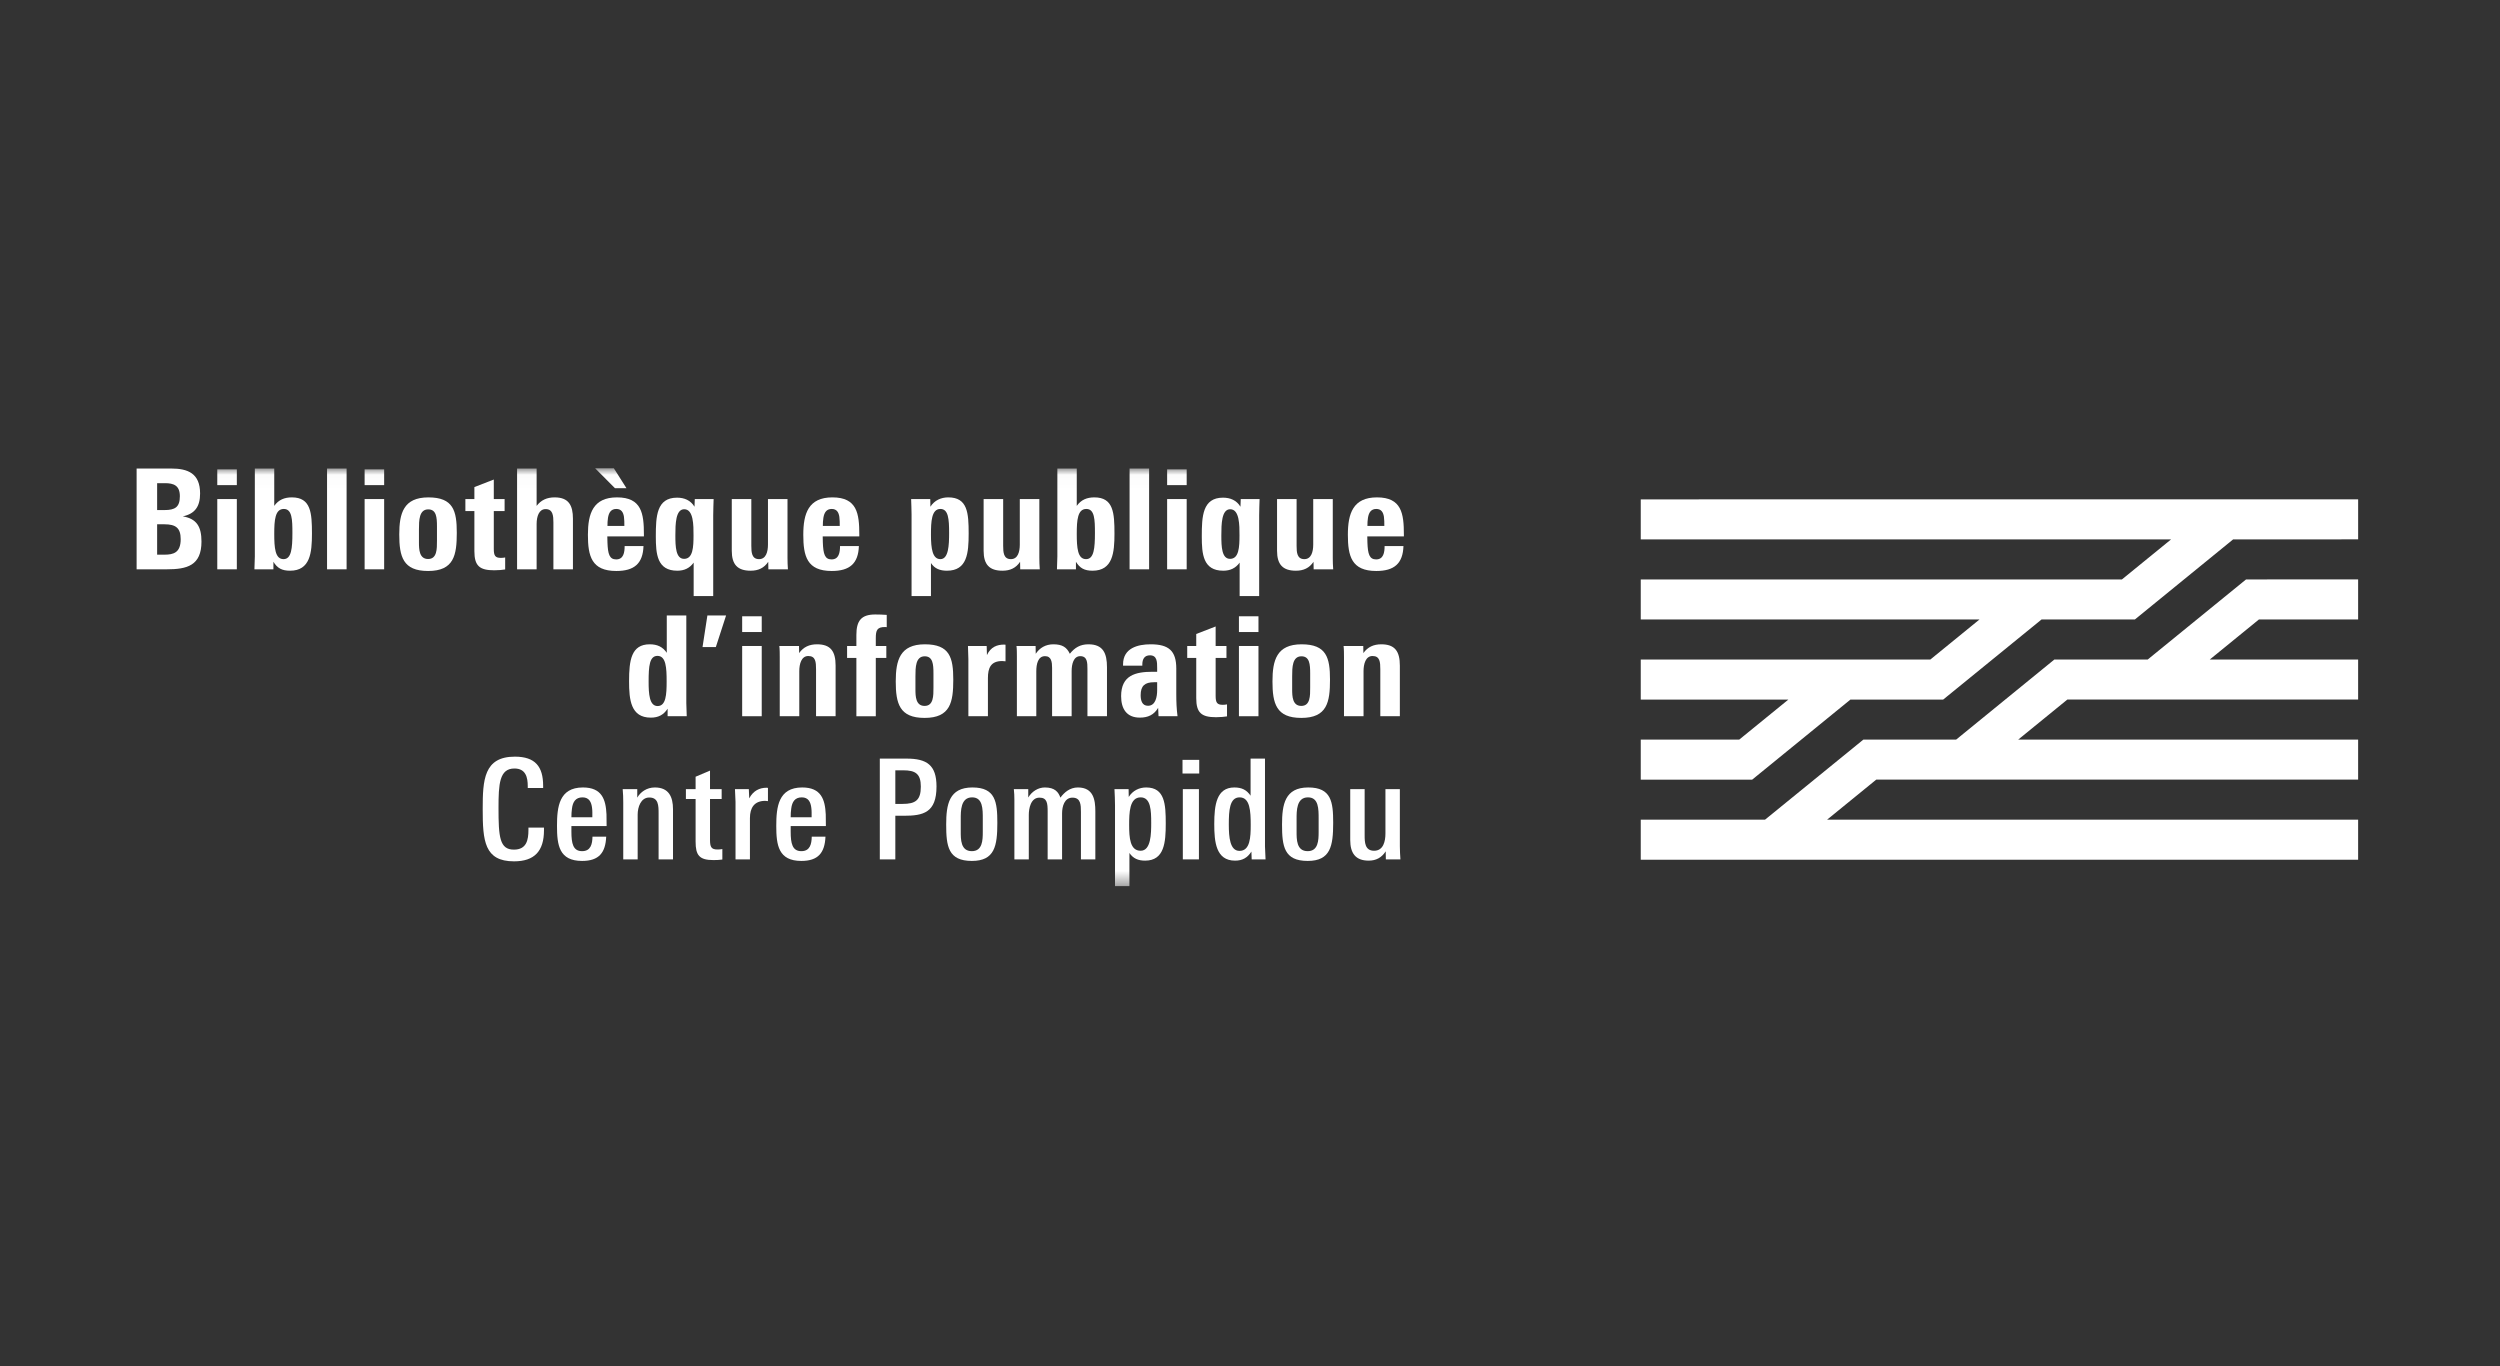 <?xml version="1.0" encoding="UTF-8"?>
<svg xmlns="http://www.w3.org/2000/svg" xmlns:xlink="http://www.w3.org/1999/xlink" width="183px" height="100px" viewBox="0 0 183 100" version="1.1">
  <rect x="0" y="0" width="183" height="100" fill="#333333" stroke="none"/>
  <!-- Generator: Sketch 58 (84663) - https://sketch.com -->
  <title>Bpi-CP-BLANC-Rectangle Copy</title>
  <desc>Created with Sketch.</desc>
  <defs>
    <polygon id="path-1" points="0 30.61 162.616 30.61 162.616 0.019 0 0.019"></polygon>
    <polygon id="path-3" points="0 30.61 162.616 30.61 162.616 0.019 0 0.019"></polygon>
    <polygon id="path-5" points="0 30.61 162.616 30.61 162.616 0.019 0 0.019"></polygon>
    <polygon id="path-7" points="0 30.61 162.616 30.61 162.616 0.019 0 0.019"></polygon>
    <polygon id="path-9" points="0 30.61 162.616 30.61 162.616 0.019 0 0.019"></polygon>
    <polygon id="path-11" points="0 30.61 162.616 30.61 162.616 0.019 0 0.019"></polygon>
    <polygon id="path-13" points="0 30.61 162.616 30.61 162.616 0.019 0 0.019"></polygon>
    <polygon id="path-15" points="0 30.61 162.616 30.61 162.616 0.019 0 0.019"></polygon>
    <polygon id="path-17" points="0 30.61 162.616 30.61 162.616 0.019 0 0.019"></polygon>
    <polygon id="path-19" points="0 30.61 162.616 30.61 162.616 0.019 0 0.019"></polygon>
    <polygon id="path-21" points="0 30.61 162.616 30.61 162.616 0.019 0 0.019"></polygon>
    <polygon id="path-23" points="0 30.61 162.616 30.61 162.616 0.019 0 0.019"></polygon>
    <polygon id="path-25" points="0 30.61 162.616 30.61 162.616 0.019 0 0.019"></polygon>
    <polygon id="path-27" points="0 30.61 162.616 30.61 162.616 0.019 0 0.019"></polygon>
    <polygon id="path-29" points="0 30.61 162.616 30.61 162.616 0.019 0 0.019"></polygon>
    <polygon id="path-31" points="0 30.61 162.616 30.61 162.616 0.019 0 0.019"></polygon>
    <polygon id="path-33" points="0 30.61 162.616 30.61 162.616 0.019 0 0.019"></polygon>
    <polygon id="path-35" points="0 30.61 162.616 30.61 162.616 0.019 0 0.019"></polygon>
    <polygon id="path-37" points="0 30.61 162.616 30.61 162.616 0.019 0 0.019"></polygon>
    <polygon id="path-39" points="0 30.61 162.616 30.61 162.616 0.019 0 0.019"></polygon>
    <polygon id="path-41" points="0 30.61 162.616 30.61 162.616 0.019 0 0.019"></polygon>
    <polygon id="path-43" points="0 30.61 162.616 30.61 162.616 0.019 0 0.019"></polygon>
    <polygon id="path-45" points="0 30.61 162.616 30.61 162.616 0.019 0 0.019"></polygon>
    <polygon id="path-47" points="0 30.61 162.616 30.61 162.616 0.019 0 0.019"></polygon>
    <polygon id="path-49" points="0 30.61 162.616 30.61 162.616 0.019 0 0.019"></polygon>
    <polygon id="path-51" points="0 30.61 162.616 30.61 162.616 0.019 0 0.019"></polygon>
    <polygon id="path-53" points="0 30.61 162.616 30.61 162.616 0.019 0 0.019"></polygon>
    <polygon id="path-55" points="0 30.61 162.616 30.61 162.616 0.019 0 0.019"></polygon>
    <polygon id="path-57" points="0 30.61 162.616 30.61 162.616 0.019 0 0.019"></polygon>
    <polygon id="path-59" points="0 30.61 162.616 30.61 162.616 0.019 0 0.019"></polygon>
    <polygon id="path-61" points="0 30.61 162.616 30.61 162.616 0.019 0 0.019"></polygon>
    <polygon id="path-63" points="0 30.61 162.616 30.61 162.616 0.019 0 0.019"></polygon>
    <polygon id="path-65" points="0 30.61 162.616 30.61 162.616 0.019 0 0.019"></polygon>
    <polygon id="path-67" points="0 30.61 162.616 30.61 162.616 0.019 0 0.019"></polygon>
    <polygon id="path-69" points="0 30.61 162.616 30.61 162.616 0.019 0 0.019"></polygon>
    <polygon id="path-71" points="0 30.61 162.616 30.61 162.616 0.019 0 0.019"></polygon>
    <polygon id="path-73" points="0 30.61 162.616 30.61 162.616 0.019 0 0.019"></polygon>
    <polygon id="path-75" points="0 30.61 162.616 30.61 162.616 0.019 0 0.019"></polygon>
    <polygon id="path-77" points="0 30.61 162.616 30.61 162.616 0.019 0 0.019"></polygon>
    <polygon id="path-79" points="0 30.61 162.616 30.61 162.616 0.019 0 0.019"></polygon>
    <polygon id="path-81" points="0 30.61 162.616 30.61 162.616 0.019 0 0.019"></polygon>
    <polygon id="path-83" points="0 30.61 162.616 30.61 162.616 0.019 0 0.019"></polygon>
    <polygon id="path-85" points="0 30.61 162.616 30.61 162.616 0.019 0 0.019"></polygon>
    <polygon id="path-87" points="0 30.61 162.616 30.61 162.616 0.019 0 0.019"></polygon>
    <polygon id="path-89" points="0 30.61 162.616 30.61 162.616 0.019 0 0.019"></polygon>
    <polygon id="path-91" points="0 30.61 162.616 30.61 162.616 0.019 0 0.019"></polygon>
  </defs>
  <g id="Page-1" stroke="none" stroke-width="1" fill="none" fill-rule="evenodd">
    <g id="Bpi-CP-BLANC-Rectangle">
      <g id="Bpi-CP-BLANC" transform="translate(10, 34)">
        <g transform="translate(0, -0)">
          <polygon id="Fill-1" fill="#FFFFFF" points="110.103 2.554 110.103 5.485 148.921 5.485 145.323 8.416 110.103 8.416 110.103 11.347 134.897 11.347 131.3 14.278 110.103 14.278 110.103 17.209 120.909 17.209 117.311 20.139 110.103 20.139 110.103 23.07 118.259 23.07 125.451 17.209 132.24 17.209 139.439 11.347 146.271 11.347 153.463 5.485 162.616 5.481 162.616 2.55"></polygon>
          <polygon id="Fill-2" fill="#FFFFFF" points="154.41 8.415 147.212 14.277 140.379 14.277 133.189 20.139 126.398 20.139 119.2 26 110.103 26 110.103 28.932 162.615 28.932 162.615 26 123.743 26 127.34 23.069 162.615 23.069 162.615 20.139 137.732 20.139 141.329 17.208 162.615 17.208 162.615 14.277 151.755 14.277 155.352 11.346 162.615 11.346 162.615 8.412"></polygon>
          <g id="Group-52" transform="translate(0, 0.257)">
            <path d="M2.039,4.121 L1.502,4.121 L1.502,6.345 L2.039,6.345 C2.709,6.345 3.227,6.192 3.227,5.213 C3.227,4.396 2.871,4.121 2.039,4.121 M2.07,1.111 L1.502,1.111 L1.502,3.08 L2.039,3.08 C2.811,3.08 3.166,2.866 3.166,2.07 C3.166,1.274 2.709,1.111 2.07,1.111 M2.202,7.417 L0,7.417 L0,0.039 L2.527,0.039 C3.744,0.039 4.647,0.386 4.647,1.866 C4.647,2.815 4.272,3.356 3.379,3.54 C4.404,3.713 4.748,4.304 4.748,5.386 C4.748,7.151 3.683,7.417 2.202,7.417" id="Fill-3" fill="#FFFFFF" fill-rule="nonzero"></path>
            <g id="Fill-5-Clipped">
              <mask id="mask-2" fill="white">
                <use xlink:href="#path-1"></use>
              </mask>
              <g id="path-1"></g>
              <path d="M5.905,7.417 L7.336,7.417 L7.336,2.274 L5.905,2.274 L5.905,7.417 Z M5.905,1.254 L7.336,1.254 L7.336,0.1 L5.905,0.1 L5.905,1.254 Z" id="Fill-5" fill="#FFFFFF" fill-rule="nonzero" mask="url(#mask-2)"></path>
            </g>
            <g id="Fill-7-Clipped">
              <mask id="mask-4" fill="white">
                <use xlink:href="#path-3"></use>
              </mask>
              <g id="path-1"></g>
              <path d="M10.775,2.998 C10.136,2.998 10.075,3.815 10.075,4.815 C10.075,5.845 10.136,6.672 10.755,6.672 C11.333,6.672 11.404,5.876 11.404,4.754 C11.404,3.784 11.384,2.998 10.775,2.998 M11.232,7.519 C10.643,7.519 10.298,7.335 10.014,6.866 L10.014,7.417 L8.624,7.417 C8.624,7.366 8.654,6.519 8.654,6.468 L8.654,0.039 L10.075,0.039 L10.075,2.774 C10.389,2.325 10.826,2.151 11.363,2.151 C12.764,2.151 12.835,3.294 12.835,4.805 C12.835,6.192 12.713,7.519 11.232,7.519" id="Fill-7" fill="#FFFFFF" fill-rule="nonzero" mask="url(#mask-4)"></path>
            </g>
            <g id="Fill-8-Clipped">
              <mask id="mask-6" fill="white">
                <use xlink:href="#path-5"></use>
              </mask>
              <g id="path-1"></g>
              <polygon id="Fill-8" fill="#FFFFFF" mask="url(#mask-6)" points="13.94 7.417 15.371 7.417 15.371 0.039 13.94 0.039"></polygon>
            </g>
            <g id="Fill-9-Clipped">
              <mask id="mask-8" fill="white">
                <use xlink:href="#path-7"></use>
              </mask>
              <g id="path-1"></g>
              <path d="M16.69,7.417 L18.12,7.417 L18.12,2.274 L16.69,2.274 L16.69,7.417 Z M16.69,1.254 L18.12,1.254 L18.12,0.1 L16.69,0.1 L16.69,1.254 Z" id="Fill-9" fill="#FFFFFF" fill-rule="nonzero" mask="url(#mask-8)"></path>
            </g>
            <g id="Fill-10-Clipped">
              <mask id="mask-10" fill="white">
                <use xlink:href="#path-9"></use>
              </mask>
              <g id="path-1"></g>
              <path d="M21.986,4.284 C21.986,3.621 21.946,3.029 21.347,3.029 C20.677,3.029 20.667,3.835 20.667,4.508 L20.667,5.447 C20.667,5.958 20.687,6.662 21.337,6.662 C21.996,6.662 21.986,5.917 21.986,5.325 L21.986,4.284 Z M21.337,7.539 C19.5,7.539 19.226,6.488 19.226,4.866 C19.226,3.325 19.531,2.152 21.357,2.152 C23.183,2.152 23.437,3.131 23.437,4.743 C23.437,6.376 23.234,7.539 21.337,7.539 Z" id="Fill-10" fill="#FFFFFF" fill-rule="nonzero" mask="url(#mask-10)"></path>
            </g>
            <g id="Fill-11-Clipped">
              <mask id="mask-12" fill="white">
                <use xlink:href="#path-11"></use>
              </mask>
              <g id="path-1"></g>
              <path d="M26.176,7.488 C25.101,7.488 24.725,7.162 24.725,6.09 L24.725,3.151 L24.066,3.151 L24.066,2.274 L24.725,2.274 L24.725,1.397 L26.146,0.845 L26.146,2.274 L26.937,2.274 L26.937,3.151 L26.146,3.151 L26.146,5.927 C26.146,6.417 26.247,6.58 26.663,6.58 C26.775,6.58 26.876,6.57 26.978,6.549 L26.978,7.427 C26.815,7.458 26.471,7.488 26.176,7.488" id="Fill-11" fill="#FFFFFF" mask="url(#mask-12)"></path>
            </g>
            <g id="Fill-12-Clipped">
              <mask id="mask-14" fill="white">
                <use xlink:href="#path-13"></use>
              </mask>
              <g id="path-1"></g>
              <path d="M30.509,7.417 L30.509,3.998 C30.509,3.509 30.478,3.009 29.941,3.009 C29.463,3.009 29.281,3.529 29.281,4.101 L29.281,7.417 L27.85,7.417 L27.85,0.039 L29.281,0.039 L29.281,2.774 C29.606,2.345 30.042,2.151 30.6,2.151 C31.635,2.151 31.939,2.743 31.939,3.713 L31.939,7.417 L30.509,7.417 Z" id="Fill-12" fill="#FFFFFF" mask="url(#mask-14)"></path>
            </g>
            <g id="Fill-13-Clipped">
              <mask id="mask-16" fill="white">
                <use xlink:href="#path-15"></use>
              </mask>
              <g id="path-1"></g>
              <path d="M35.673,3.57 C35.622,3.243 35.48,2.998 35.115,2.998 C34.729,2.998 34.567,3.264 34.506,3.641 C34.475,3.835 34.466,4.019 34.466,4.243 L35.703,4.243 C35.703,4.019 35.703,3.774 35.673,3.57 Z M35.013,1.478 L33.562,0.019 L34.932,0.019 L35.856,1.478 L35.013,1.478 Z M34.455,5.009 C34.455,5.049 34.466,5.427 34.466,5.458 C34.496,6.294 34.608,6.692 35.105,6.692 C35.643,6.692 35.724,6.182 35.724,5.713 L37.104,5.713 C37.063,6.988 36.434,7.539 35.115,7.539 C33.298,7.539 33.035,6.447 33.035,4.886 C33.035,3.335 33.41,2.151 35.166,2.151 C36.972,2.151 37.134,3.335 37.134,4.876 L37.134,5.009 L34.455,5.009 Z" id="Fill-13" fill="#FFFFFF" fill-rule="nonzero" mask="url(#mask-16)"></path>
            </g>
            <g id="Fill-14-Clipped">
              <mask id="mask-18" fill="white">
                <use xlink:href="#path-17"></use>
              </mask>
              <g id="path-1"></g>
              <path d="M40.086,3.019 C39.457,3.019 39.437,4.09 39.437,4.947 C39.437,5.764 39.468,6.651 40.076,6.651 C40.726,6.651 40.766,5.794 40.766,4.927 C40.766,4.213 40.776,3.019 40.086,3.019 M42.207,3.448 L42.207,9.376 L40.776,9.376 L40.776,6.927 C40.482,7.335 40.086,7.519 39.579,7.519 C38.098,7.519 38.006,6.294 38.006,5.009 C38.006,3.549 38.057,2.172 39.559,2.172 C40.097,2.172 40.553,2.366 40.837,2.835 L40.858,2.274 L42.237,2.274 C42.228,2.335 42.207,3.386 42.207,3.448" id="Fill-14" fill="#FFFFFF" fill-rule="nonzero" mask="url(#mask-18)"></path>
            </g>
            <g id="Fill-15-Clipped">
              <mask id="mask-20" fill="white">
                <use xlink:href="#path-19"></use>
              </mask>
              <g id="path-1"></g>
              <path d="M46.245,7.417 L46.235,6.866 C45.93,7.325 45.504,7.519 44.946,7.519 C43.982,7.519 43.566,7.06 43.566,6.06 L43.566,2.274 L44.997,2.274 L44.997,5.692 C44.997,6.182 45.027,6.672 45.565,6.672 C46.072,6.672 46.215,6.131 46.215,5.611 L46.215,2.274 L47.645,2.274 L47.645,6.58 C47.645,6.825 47.656,7.192 47.676,7.417 L46.245,7.417 Z" id="Fill-15" fill="#FFFFFF" mask="url(#mask-20)"></path>
            </g>
            <g id="Fill-16-Clipped">
              <mask id="mask-22" fill="white">
                <use xlink:href="#path-21"></use>
              </mask>
              <g id="path-1"></g>
              <path d="M51.44,3.57 C51.389,3.243 51.247,2.998 50.882,2.998 C50.496,2.998 50.334,3.264 50.273,3.641 C50.242,3.835 50.232,4.019 50.232,4.243 L51.47,4.243 C51.47,4.019 51.47,3.774 51.44,3.57 Z M50.222,5.009 C50.222,5.049 50.232,5.427 50.232,5.458 C50.263,6.294 50.374,6.692 50.871,6.692 C51.409,6.692 51.49,6.182 51.49,5.713 L52.87,5.713 C52.83,6.988 52.2,7.539 50.882,7.539 C49.065,7.539 48.801,6.447 48.801,4.886 C48.801,3.335 49.177,2.151 50.932,2.151 C52.738,2.151 52.901,3.335 52.901,4.876 L52.901,5.009 L50.222,5.009 Z" id="Fill-16" fill="#FFFFFF" fill-rule="nonzero" mask="url(#mask-22)"></path>
            </g>
            <g id="Fill-17-Clipped">
              <mask id="mask-24" fill="white">
                <use xlink:href="#path-23"></use>
              </mask>
              <g id="path-1"></g>
              <path d="M58.836,2.998 C58.187,2.998 58.146,3.917 58.146,4.886 C58.146,5.907 58.258,6.672 58.836,6.672 C59.435,6.672 59.475,5.651 59.475,4.754 C59.475,3.743 59.424,2.998 58.836,2.998 M59.313,7.519 C58.805,7.519 58.41,7.366 58.146,6.957 L58.146,9.376 L56.726,9.376 L56.726,3.396 C56.726,3.335 56.705,2.335 56.695,2.274 L58.095,2.274 L58.105,2.835 C58.41,2.356 58.897,2.151 59.414,2.151 C60.825,2.151 60.906,3.284 60.906,4.794 C60.906,6.244 60.794,7.519 59.313,7.519" id="Fill-17" fill="#FFFFFF" fill-rule="nonzero" mask="url(#mask-24)"></path>
            </g>
            <g id="Fill-18-Clipped">
              <mask id="mask-26" fill="white">
                <use xlink:href="#path-25"></use>
              </mask>
              <g id="path-1"></g>
              <path d="M64.68,7.417 L64.67,6.866 C64.365,7.325 63.939,7.519 63.381,7.519 C62.417,7.519 62.001,7.06 62.001,6.06 L62.001,2.274 L63.432,2.274 L63.432,5.692 C63.432,6.182 63.462,6.672 64,6.672 C64.507,6.672 64.649,6.131 64.649,5.611 L64.649,2.274 L66.08,2.274 L66.08,6.58 C66.08,6.825 66.091,7.192 66.111,7.417 L64.68,7.417 Z" id="Fill-18" fill="#FFFFFF" mask="url(#mask-26)"></path>
            </g>
            <g id="Fill-19-Clipped">
              <mask id="mask-28" fill="white">
                <use xlink:href="#path-27"></use>
              </mask>
              <g id="path-1"></g>
              <path d="M69.52,2.998 C68.88,2.998 68.819,3.815 68.819,4.815 C68.819,5.845 68.88,6.672 69.499,6.672 C70.078,6.672 70.149,5.876 70.149,4.754 C70.149,3.784 70.128,2.998 69.52,2.998 M69.976,7.519 C69.388,7.519 69.043,7.335 68.759,6.866 L68.759,7.417 L67.369,7.417 C67.369,7.366 67.399,6.519 67.399,6.468 L67.399,0.039 L68.819,0.039 L68.819,2.774 C69.134,2.325 69.57,2.151 70.108,2.151 C71.508,2.151 71.579,3.294 71.579,4.805 C71.579,6.192 71.457,7.519 69.976,7.519" id="Fill-19" fill="#FFFFFF" fill-rule="nonzero" mask="url(#mask-28)"></path>
            </g>
            <g id="Fill-20-Clipped">
              <mask id="mask-30" fill="white">
                <use xlink:href="#path-29"></use>
              </mask>
              <g id="path-1"></g>
              <polygon id="Fill-20" fill="#FFFFFF" mask="url(#mask-30)" points="72.685 7.417 74.115 7.417 74.115 0.039 72.685 0.039"></polygon>
            </g>
            <g id="Fill-21-Clipped">
              <mask id="mask-32" fill="white">
                <use xlink:href="#path-31"></use>
              </mask>
              <g id="path-1"></g>
              <path d="M75.434,7.417 L76.865,7.417 L76.865,2.274 L75.434,2.274 L75.434,7.417 Z M75.434,1.254 L76.865,1.254 L76.865,0.1 L75.434,0.1 L75.434,1.254 Z" id="Fill-21" fill="#FFFFFF" fill-rule="nonzero" mask="url(#mask-32)"></path>
            </g>
            <g id="Fill-22-Clipped">
              <mask id="mask-34" fill="white">
                <use xlink:href="#path-33"></use>
              </mask>
              <g id="path-1"></g>
              <path d="M80.051,3.019 C79.422,3.019 79.402,4.09 79.402,4.947 C79.402,5.764 79.432,6.651 80.041,6.651 C80.69,6.651 80.731,5.794 80.731,4.927 C80.731,4.213 80.741,3.019 80.051,3.019 M82.171,3.448 L82.171,9.376 L80.741,9.376 L80.741,6.927 C80.447,7.335 80.051,7.519 79.544,7.519 C78.062,7.519 77.971,6.294 77.971,5.009 C77.971,3.549 78.021,2.172 79.523,2.172 C80.061,2.172 80.518,2.366 80.802,2.835 L80.822,2.274 L82.202,2.274 C82.192,2.335 82.171,3.386 82.171,3.448" id="Fill-22" fill="#FFFFFF" fill-rule="nonzero" mask="url(#mask-34)"></path>
            </g>
            <g id="Fill-23-Clipped">
              <mask id="mask-36" fill="white">
                <use xlink:href="#path-35"></use>
              </mask>
              <g id="path-1"></g>
              <path d="M86.159,7.417 L86.149,6.866 C85.844,7.325 85.418,7.519 84.86,7.519 C83.896,7.519 83.48,7.06 83.48,6.06 L83.48,2.274 L84.911,2.274 L84.911,5.692 C84.911,6.182 84.941,6.672 85.479,6.672 C85.986,6.672 86.128,6.131 86.128,5.611 L86.128,2.274 L87.559,2.274 L87.559,6.58 C87.559,6.825 87.569,7.192 87.59,7.417 L86.159,7.417 Z" id="Fill-23" fill="#FFFFFF" mask="url(#mask-36)"></path>
            </g>
            <g id="Fill-24-Clipped">
              <mask id="mask-38" fill="white">
                <use xlink:href="#path-37"></use>
              </mask>
              <g id="path-1"></g>
              <path d="M91.303,3.57 C91.252,3.243 91.11,2.998 90.745,2.998 C90.359,2.998 90.197,3.264 90.136,3.641 C90.105,3.835 90.095,4.019 90.095,4.243 L91.333,4.243 C91.333,4.019 91.333,3.774 91.303,3.57 Z M90.085,5.009 C90.085,5.049 90.095,5.427 90.095,5.458 C90.125,6.294 90.237,6.692 90.734,6.692 C91.272,6.692 91.353,6.182 91.353,5.713 L92.733,5.713 C92.693,6.988 92.063,7.539 90.745,7.539 C88.928,7.539 88.664,6.447 88.664,4.886 C88.664,3.335 89.04,2.151 90.795,2.151 C92.601,2.151 92.764,3.335 92.764,4.876 L92.764,5.009 L90.085,5.009 Z" id="Fill-24" fill="#FFFFFF" fill-rule="nonzero" mask="url(#mask-38)"></path>
            </g>
            <g id="Fill-25-Clipped">
              <mask id="mask-40" fill="white">
                <use xlink:href="#path-39"></use>
              </mask>
              <g id="path-1"></g>
              <path d="M38.128,13.753 C37.54,13.753 37.479,14.508 37.479,15.631 C37.479,16.529 37.529,17.426 38.138,17.426 C38.747,17.426 38.798,16.59 38.798,15.631 C38.798,14.641 38.757,13.753 38.128,13.753 Z M38.869,18.171 L38.869,17.62 C38.574,18.079 38.179,18.274 37.641,18.274 C36.17,18.274 36.048,16.967 36.048,15.61 C36.048,14.09 36.2,12.906 37.56,12.906 C38.098,12.906 38.503,13.08 38.808,13.529 L38.808,10.794 L40.238,10.794 L40.238,17.212 C40.238,17.263 40.269,18.121 40.269,18.171 L38.869,18.171 Z" id="Fill-25" fill="#FFFFFF" fill-rule="nonzero" mask="url(#mask-40)"></path>
            </g>
            <g id="Fill-26-Clipped">
              <mask id="mask-42" fill="white">
                <use xlink:href="#path-41"></use>
              </mask>
              <g id="path-1"></g>
              <polygon id="Fill-26" fill="#FFFFFF" mask="url(#mask-42)" points="42.399 13.11 41.425 13.11 41.781 10.794 43.15 10.794"></polygon>
            </g>
            <g id="Fill-27-Clipped">
              <mask id="mask-44" fill="white">
                <use xlink:href="#path-43"></use>
              </mask>
              <g id="path-1"></g>
              <path d="M44.327,18.171 L45.758,18.171 L45.758,13.029 L44.327,13.029 L44.327,18.171 Z M44.327,12.008 L45.758,12.008 L45.758,10.855 L44.327,10.855 L44.327,12.008 Z" id="Fill-27" fill="#FFFFFF" fill-rule="nonzero" mask="url(#mask-44)"></path>
            </g>
            <g id="Fill-28-Clipped">
              <mask id="mask-46" fill="white">
                <use xlink:href="#path-45"></use>
              </mask>
              <g id="path-1"></g>
              <path d="M49.735,18.171 L49.735,14.743 C49.735,14.202 49.705,13.763 49.167,13.763 C48.66,13.763 48.507,14.345 48.507,14.876 L48.507,18.171 L47.077,18.171 L47.077,13.855 C47.077,13.641 47.077,13.243 47.046,13.029 L48.487,13.029 L48.497,13.549 C48.812,13.1 49.248,12.906 49.806,12.906 C50.8,12.906 51.166,13.416 51.166,14.467 L51.166,18.171 L49.735,18.171 Z" id="Fill-28" fill="#FFFFFF" mask="url(#mask-46)"></path>
            </g>
            <g id="Fill-29-Clipped">
              <mask id="mask-48" fill="white">
                <use xlink:href="#path-47"></use>
              </mask>
              <g id="path-1"></g>
              <path d="M54.788,11.641 C54.209,11.641 54.108,11.865 54.108,12.457 L54.108,13.029 L54.879,13.029 L54.879,13.906 L54.108,13.906 L54.108,18.172 L52.687,18.172 L52.687,13.906 L52.007,13.906 L52.007,13.029 L52.687,13.029 L52.687,12.223 C52.687,11.172 53.052,10.723 54.067,10.723 C54.331,10.723 54.646,10.733 54.909,10.753 L54.909,11.651 C54.859,11.641 54.828,11.641 54.788,11.641" id="Fill-29" fill="#FFFFFF" mask="url(#mask-48)"></path>
            </g>
            <g id="Fill-30-Clipped">
              <mask id="mask-50" fill="white">
                <use xlink:href="#path-49"></use>
              </mask>
              <g id="path-1"></g>
              <path d="M58.329,15.039 C58.329,14.376 58.288,13.784 57.689,13.784 C57.02,13.784 57.01,14.59 57.01,15.263 L57.01,16.202 C57.01,16.712 57.03,17.416 57.679,17.416 C58.339,17.416 58.329,16.671 58.329,16.079 L58.329,15.039 Z M57.679,18.294 C55.843,18.294 55.569,17.243 55.569,15.62 C55.569,14.08 55.873,12.906 57.7,12.906 C59.526,12.906 59.78,13.886 59.78,15.498 C59.78,17.131 59.577,18.294 57.679,18.294 Z" id="Fill-30" fill="#FFFFFF" fill-rule="nonzero" mask="url(#mask-50)"></path>
            </g>
            <g id="Fill-31-Clipped">
              <mask id="mask-52" fill="white">
                <use xlink:href="#path-51"></use>
              </mask>
              <g id="path-1"></g>
              <path d="M63.361,14.131 C62.529,14.131 62.316,14.631 62.316,15.376 L62.316,18.171 L60.885,18.171 L60.885,13.998 C60.885,13.947 60.855,13.08 60.855,13.029 L62.224,13.029 L62.245,13.692 C62.519,13.1 62.986,12.927 63.503,12.927 C63.523,12.927 63.554,12.927 63.604,12.937 L63.604,14.151 C63.544,14.141 63.432,14.131 63.361,14.131" id="Fill-31" fill="#FFFFFF" mask="url(#mask-52)"></path>
            </g>
            <g id="Fill-32-Clipped">
              <mask id="mask-54" fill="white">
                <use xlink:href="#path-53"></use>
              </mask>
              <g id="path-1"></g>
              <path d="M69.601,18.171 L69.601,14.722 C69.601,14.243 69.591,13.774 69.073,13.774 C68.586,13.774 68.444,14.355 68.444,14.865 L68.444,18.171 L67.013,18.171 L67.013,14.641 C67.013,14.202 66.963,13.774 66.496,13.774 C65.978,13.774 65.857,14.355 65.857,14.886 L65.857,18.171 L64.436,18.171 L64.436,13.774 C64.436,13.59 64.436,13.202 64.406,13.029 L65.806,13.029 L65.816,13.6 C66.1,13.172 66.536,12.906 67.105,12.906 C67.774,12.906 68.089,13.131 68.312,13.6 C68.667,13.151 69.073,12.906 69.672,12.906 C70.757,12.906 71.031,13.57 71.031,14.59 L71.031,18.171 L69.601,18.171 Z" id="Fill-32" fill="#FFFFFF" mask="url(#mask-54)"></path>
            </g>
            <g id="Fill-33-Clipped">
              <mask id="mask-56" fill="white">
                <use xlink:href="#path-55"></use>
              </mask>
              <g id="path-1"></g>
              <path d="M74.704,15.682 L74.481,15.682 C73.801,15.682 73.496,15.947 73.496,16.631 C73.496,17.018 73.598,17.406 74.034,17.406 C74.582,17.406 74.704,16.763 74.704,16.263 L74.704,15.682 Z M74.805,18.171 L74.775,17.559 C74.471,18.069 74.034,18.273 73.436,18.273 C72.471,18.273 72.066,17.631 72.066,16.702 C72.066,15.171 73.121,14.917 74.369,14.917 L74.704,14.917 L74.704,14.641 C74.704,14.202 74.704,13.712 74.176,13.712 C73.77,13.712 73.618,13.998 73.618,14.376 L73.618,14.468 L72.208,14.468 L72.208,14.376 C72.208,13.172 73.304,12.906 74.227,12.906 C75.546,12.906 76.104,13.376 76.104,14.682 L76.104,16.559 C76.104,17.1 76.124,17.641 76.195,18.171 L74.805,18.171 Z" id="Fill-33" fill="#FFFFFF" fill-rule="nonzero" mask="url(#mask-56)"></path>
            </g>
            <g id="Fill-34-Clipped">
              <mask id="mask-58" fill="white">
                <use xlink:href="#path-57"></use>
              </mask>
              <g id="path-1"></g>
              <path d="M79.016,18.243 C77.94,18.243 77.565,17.916 77.565,16.845 L77.565,13.906 L76.905,13.906 L76.905,13.029 L77.565,13.029 L77.565,12.151 L78.985,11.6 L78.985,13.029 L79.777,13.029 L79.777,13.906 L78.985,13.906 L78.985,16.682 C78.985,17.171 79.087,17.335 79.503,17.335 C79.614,17.335 79.716,17.325 79.817,17.304 L79.817,18.182 C79.655,18.212 79.31,18.243 79.016,18.243" id="Fill-34" fill="#FFFFFF" mask="url(#mask-58)"></path>
            </g>
            <g id="Fill-35-Clipped">
              <mask id="mask-60" fill="white">
                <use xlink:href="#path-59"></use>
              </mask>
              <g id="path-1"></g>
              <path d="M80.69,18.171 L82.12,18.171 L82.12,13.029 L80.69,13.029 L80.69,18.171 Z M80.69,12.008 L82.12,12.008 L82.12,10.855 L80.69,10.855 L80.69,12.008 Z" id="Fill-35" fill="#FFFFFF" fill-rule="nonzero" mask="url(#mask-60)"></path>
            </g>
            <g id="Fill-36-Clipped">
              <mask id="mask-62" fill="white">
                <use xlink:href="#path-61"></use>
              </mask>
              <g id="path-1"></g>
              <path d="M85.905,15.039 C85.905,14.376 85.864,13.784 85.266,13.784 C84.596,13.784 84.586,14.59 84.586,15.263 L84.586,16.202 C84.586,16.712 84.606,17.416 85.255,17.416 C85.915,17.416 85.905,16.671 85.905,16.079 L85.905,15.039 Z M85.255,18.294 C83.419,18.294 83.145,17.243 83.145,15.62 C83.145,14.08 83.449,12.906 85.276,12.906 C87.102,12.906 87.356,13.886 87.356,15.498 C87.356,17.131 87.153,18.294 85.255,18.294 Z" id="Fill-36" fill="#FFFFFF" fill-rule="nonzero" mask="url(#mask-62)"></path>
            </g>
            <g id="Fill-37-Clipped">
              <mask id="mask-64" fill="white">
                <use xlink:href="#path-63"></use>
              </mask>
              <g id="path-1"></g>
              <path d="M91.039,18.171 L91.039,14.743 C91.039,14.202 91.008,13.763 90.47,13.763 C89.963,13.763 89.811,14.345 89.811,14.876 L89.811,18.171 L88.38,18.171 L88.38,13.855 C88.38,13.641 88.38,13.243 88.35,13.029 L89.791,13.029 L89.8,13.549 C90.115,13.1 90.552,12.906 91.11,12.906 C92.104,12.906 92.469,13.416 92.469,14.467 L92.469,18.171 L91.039,18.171 Z" id="Fill-37" fill="#FFFFFF" mask="url(#mask-64)"></path>
            </g>
            <g id="Fill-38-Clipped">
              <mask id="mask-66" fill="white">
                <use xlink:href="#path-65"></use>
              </mask>
              <g id="path-1"></g>
              <path d="M27.627,28.793 C25.456,28.793 25.334,27.293 25.334,24.967 C25.334,22.844 25.415,21.13 27.688,21.13 C29.18,21.13 29.758,21.855 29.758,23.263 L29.758,23.426 L28.632,23.426 L28.632,23.293 C28.632,22.671 28.5,21.997 27.657,21.997 C26.552,21.997 26.491,23.14 26.491,24.895 C26.491,27.008 26.572,27.936 27.617,27.936 C28.55,27.936 28.682,27.222 28.682,26.487 L28.682,26.324 L29.819,26.324 L29.819,26.518 C29.819,28.048 29.119,28.793 27.627,28.793" id="Fill-38" fill="#FFFFFF" mask="url(#mask-66)"></path>
            </g>
            <g id="Fill-39-Clipped">
              <mask id="mask-68" fill="white">
                <use xlink:href="#path-67"></use>
              </mask>
              <g id="path-1"></g>
              <path d="M33.339,24.885 C33.288,24.456 33.126,24.11 32.639,24.11 C32.132,24.11 31.929,24.446 31.868,24.926 C31.838,25.14 31.827,25.334 31.827,25.569 L33.359,25.569 C33.359,25.334 33.37,25.12 33.339,24.885 Z M31.827,26.212 L31.827,26.62 C31.827,27.487 31.949,28.048 32.609,28.048 C33.248,28.048 33.359,27.518 33.37,26.987 L34.374,26.987 C34.323,28.161 33.847,28.763 32.609,28.763 C30.924,28.763 30.772,27.599 30.772,26.201 C30.772,24.814 30.924,23.385 32.67,23.385 C34.06,23.385 34.344,24.263 34.395,25.354 C34.404,25.63 34.404,25.926 34.404,26.212 L31.827,26.212 Z" id="Fill-39" fill="#FFFFFF" fill-rule="nonzero" mask="url(#mask-68)"></path>
            </g>
            <g id="Fill-40-Clipped">
              <mask id="mask-70" fill="white">
                <use xlink:href="#path-69"></use>
              </mask>
              <g id="path-1"></g>
              <path d="M38.209,28.65 L38.209,25.273 C38.209,24.712 38.199,24.12 37.529,24.12 C36.9,24.12 36.677,24.844 36.677,25.365 L36.677,28.65 L35.622,28.65 L35.622,24.477 C35.622,24.15 35.612,23.834 35.581,23.508 L36.647,23.508 L36.647,24.13 C36.88,23.722 37.337,23.385 37.935,23.385 C38.96,23.385 39.264,24.079 39.264,24.977 L39.264,28.65 L38.209,28.65 Z" id="Fill-40" fill="#FFFFFF" mask="url(#mask-70)"></path>
            </g>
            <g id="Fill-41-Clipped">
              <mask id="mask-72" fill="white">
                <use xlink:href="#path-71"></use>
              </mask>
              <g id="path-1"></g>
              <path d="M42.227,28.701 C41.192,28.701 40.918,28.354 40.918,27.354 L40.918,24.232 L40.208,24.232 L40.208,23.508 L40.918,23.508 L40.918,22.599 L41.973,22.151 L41.973,23.508 L42.825,23.508 L42.825,24.232 L41.973,24.232 L41.973,27.222 C41.973,27.742 42.065,27.926 42.521,27.926 C42.633,27.926 42.754,27.916 42.876,27.895 L42.876,28.661 C42.663,28.691 42.45,28.701 42.227,28.701" id="Fill-41" fill="#FFFFFF" mask="url(#mask-72)"></path>
            </g>
            <g id="Fill-42-Clipped">
              <mask id="mask-74" fill="white">
                <use xlink:href="#path-73"></use>
              </mask>
              <g id="path-1"></g>
              <path d="M46.021,24.365 C45.21,24.365 44.895,24.875 44.895,25.63 L44.895,28.65 L43.84,28.65 L43.84,24.436 C43.84,24.304 43.809,23.64 43.799,23.508 L44.814,23.508 L44.844,24.181 C45.139,23.62 45.605,23.405 46.113,23.405 C46.133,23.405 46.174,23.405 46.214,23.416 L46.214,24.385 C46.174,24.375 46.082,24.365 46.021,24.365" id="Fill-42" fill="#FFFFFF" mask="url(#mask-74)"></path>
            </g>
            <g id="Fill-43-Clipped">
              <mask id="mask-76" fill="white">
                <use xlink:href="#path-75"></use>
              </mask>
              <g id="path-1"></g>
              <path d="M49.39,24.885 C49.339,24.456 49.177,24.11 48.69,24.11 C48.182,24.11 47.979,24.446 47.919,24.926 C47.888,25.14 47.878,25.334 47.878,25.569 L49.41,25.569 C49.41,25.334 49.42,25.12 49.39,24.885 Z M47.878,26.212 L47.878,26.62 C47.878,27.487 48,28.048 48.659,28.048 C49.298,28.048 49.41,27.518 49.42,26.987 L50.425,26.987 C50.374,28.161 49.897,28.763 48.659,28.763 C46.975,28.763 46.823,27.599 46.823,26.201 C46.823,24.814 46.975,23.385 48.72,23.385 C50.11,23.385 50.394,24.263 50.445,25.354 C50.455,25.63 50.455,25.926 50.455,26.212 L47.878,26.212 Z" id="Fill-43" fill="#FFFFFF" fill-rule="nonzero" mask="url(#mask-76)"></path>
            </g>
            <g id="Fill-44-Clipped">
              <mask id="mask-78" fill="white">
                <use xlink:href="#path-77"></use>
              </mask>
              <g id="path-1"></g>
              <path d="M56.116,22.13 L55.538,22.13 L55.538,24.589 L56.066,24.589 C57.009,24.589 57.405,24.324 57.405,23.324 C57.405,22.375 56.999,22.13 56.116,22.13 M56.157,25.457 L55.538,25.457 L55.538,28.65 L54.402,28.65 L54.402,21.273 L56.36,21.273 C57.841,21.273 58.552,21.742 58.552,23.314 C58.552,25.232 57.588,25.457 56.157,25.457" id="Fill-44" fill="#FFFFFF" fill-rule="nonzero" mask="url(#mask-78)"></path>
            </g>
            <g id="Fill-45-Clipped">
              <mask id="mask-80" fill="white">
                <use xlink:href="#path-79"></use>
              </mask>
              <g id="path-1"></g>
              <path d="M61.94,25.681 C61.94,24.967 61.95,24.11 61.159,24.11 C60.317,24.11 60.327,25.099 60.327,25.701 L60.327,26.589 C60.327,27.191 60.317,28.048 61.139,28.048 C61.92,28.048 61.94,27.242 61.94,26.64 L61.94,25.681 Z M61.139,28.763 C59.404,28.763 59.261,27.681 59.261,26.099 C59.261,24.64 59.464,23.385 61.179,23.385 C62.874,23.385 63.005,24.446 63.005,25.977 C63.005,27.671 62.813,28.763 61.139,28.763 Z" id="Fill-45" fill="#FFFFFF" fill-rule="nonzero" mask="url(#mask-80)"></path>
            </g>
            <g id="Fill-46-Clipped">
              <mask id="mask-82" fill="white">
                <use xlink:href="#path-81"></use>
              </mask>
              <g id="path-1"></g>
              <path d="M69.124,28.65 L69.124,25.171 C69.124,24.671 69.114,24.13 68.505,24.13 C67.916,24.13 67.744,24.773 67.744,25.283 L67.744,28.65 L66.688,28.65 L66.688,25.161 C66.688,24.559 66.658,24.13 66.09,24.13 C65.44,24.13 65.308,24.946 65.308,25.385 L65.308,28.65 L64.253,28.65 L64.253,24.293 C64.253,24.028 64.243,23.773 64.213,23.508 L65.268,23.508 L65.268,24.12 C65.522,23.691 65.978,23.385 66.485,23.385 C67.226,23.385 67.48,23.732 67.622,24.13 C67.906,23.742 68.322,23.385 68.9,23.385 C70.047,23.385 70.179,24.304 70.179,25.13 L70.179,28.65 L69.124,28.65 Z" id="Fill-46" fill="#FFFFFF" mask="url(#mask-82)"></path>
            </g>
            <g id="Fill-47-Clipped">
              <mask id="mask-84" fill="white">
                <use xlink:href="#path-83"></use>
              </mask>
              <g id="path-1"></g>
              <path d="M73.496,24.11 C72.674,24.11 72.654,25.242 72.654,26.14 C72.654,27.069 72.715,28.018 73.496,28.018 C74.257,28.018 74.268,26.752 74.268,25.977 C74.268,25.058 74.237,24.11 73.496,24.11 M73.821,28.742 C73.324,28.742 72.948,28.589 72.674,28.181 L72.674,30.609 L71.619,30.609 L71.619,24.712 C71.619,24.538 71.599,23.681 71.579,23.507 L72.614,23.507 L72.624,24.079 C72.918,23.61 73.395,23.385 73.902,23.385 C75.272,23.385 75.333,24.63 75.333,26.018 C75.333,27.385 75.242,28.742 73.821,28.742" id="Fill-47" fill="#FFFFFF" fill-rule="nonzero" mask="url(#mask-84)"></path>
            </g>
            <g id="Fill-48-Clipped">
              <mask id="mask-86" fill="white">
                <use xlink:href="#path-85"></use>
              </mask>
              <g id="path-1"></g>
              <path d="M76.583,28.65 L77.761,28.65 L77.761,23.508 L76.583,23.508 L76.583,28.65 Z M76.56,22.365 L77.784,22.365 L77.784,21.365 L76.56,21.365 L76.56,22.365 Z" id="Fill-48" fill="#FFFFFF" fill-rule="nonzero" mask="url(#mask-86)"></path>
            </g>
            <g id="Fill-49-Clipped">
              <mask id="mask-88" fill="white">
                <use xlink:href="#path-87"></use>
              </mask>
              <g id="path-1"></g>
              <path d="M80.74,24.11 C80,24.11 79.949,25.079 79.949,26.099 C79.949,27.028 80.03,28.028 80.73,28.028 C81.512,28.028 81.552,27.028 81.552,26.13 C81.552,25.11 81.501,24.11 80.74,24.11 Z M81.623,28.65 L81.603,28.079 C81.309,28.538 80.943,28.742 80.406,28.742 C79.005,28.742 78.884,27.365 78.884,26.069 C78.884,24.671 79.046,23.385 80.355,23.385 C80.903,23.385 81.258,23.569 81.542,23.987 L81.542,21.273 L82.597,21.273 L82.597,27.701 C82.597,27.844 82.628,28.508 82.638,28.65 L81.623,28.65 Z" id="Fill-49" fill="#FFFFFF" fill-rule="nonzero" mask="url(#mask-88)"></path>
            </g>
            <g id="Fill-50-Clipped">
              <mask id="mask-90" fill="white">
                <use xlink:href="#path-89"></use>
              </mask>
              <g id="path-1"></g>
              <path d="M86.524,25.681 C86.524,24.967 86.534,24.11 85.742,24.11 C84.9,24.11 84.91,25.099 84.91,25.701 L84.91,26.589 C84.91,27.191 84.9,28.048 85.722,28.048 C86.503,28.048 86.524,27.242 86.524,26.64 L86.524,25.681 Z M85.722,28.763 C83.987,28.763 83.845,27.681 83.845,26.099 C83.845,24.64 84.048,23.385 85.763,23.385 C87.457,23.385 87.589,24.446 87.589,25.977 C87.589,27.671 87.396,28.763 85.722,28.763 Z" id="Fill-50" fill="#FFFFFF" fill-rule="nonzero" mask="url(#mask-90)"></path>
            </g>
            <g id="Fill-51-Clipped">
              <mask id="mask-92" fill="white">
                <use xlink:href="#path-91"></use>
              </mask>
              <g id="path-1"></g>
              <path d="M91.444,28.65 L91.434,28.059 C91.14,28.518 90.734,28.742 90.186,28.742 C89.222,28.742 88.837,28.191 88.837,27.232 L88.837,23.508 L89.892,23.508 L89.892,26.875 C89.892,27.385 89.902,28.018 90.582,28.018 C91.272,28.018 91.414,27.313 91.414,26.752 L91.414,23.508 L92.469,23.508 L92.469,27.681 C92.469,28.038 92.49,28.314 92.51,28.65 L91.444,28.65 Z" id="Fill-51" fill="#FFFFFF" mask="url(#mask-92)"></path>
            </g>
          </g>
        </g>
      </g>
    </g>
  </g>
</svg>
